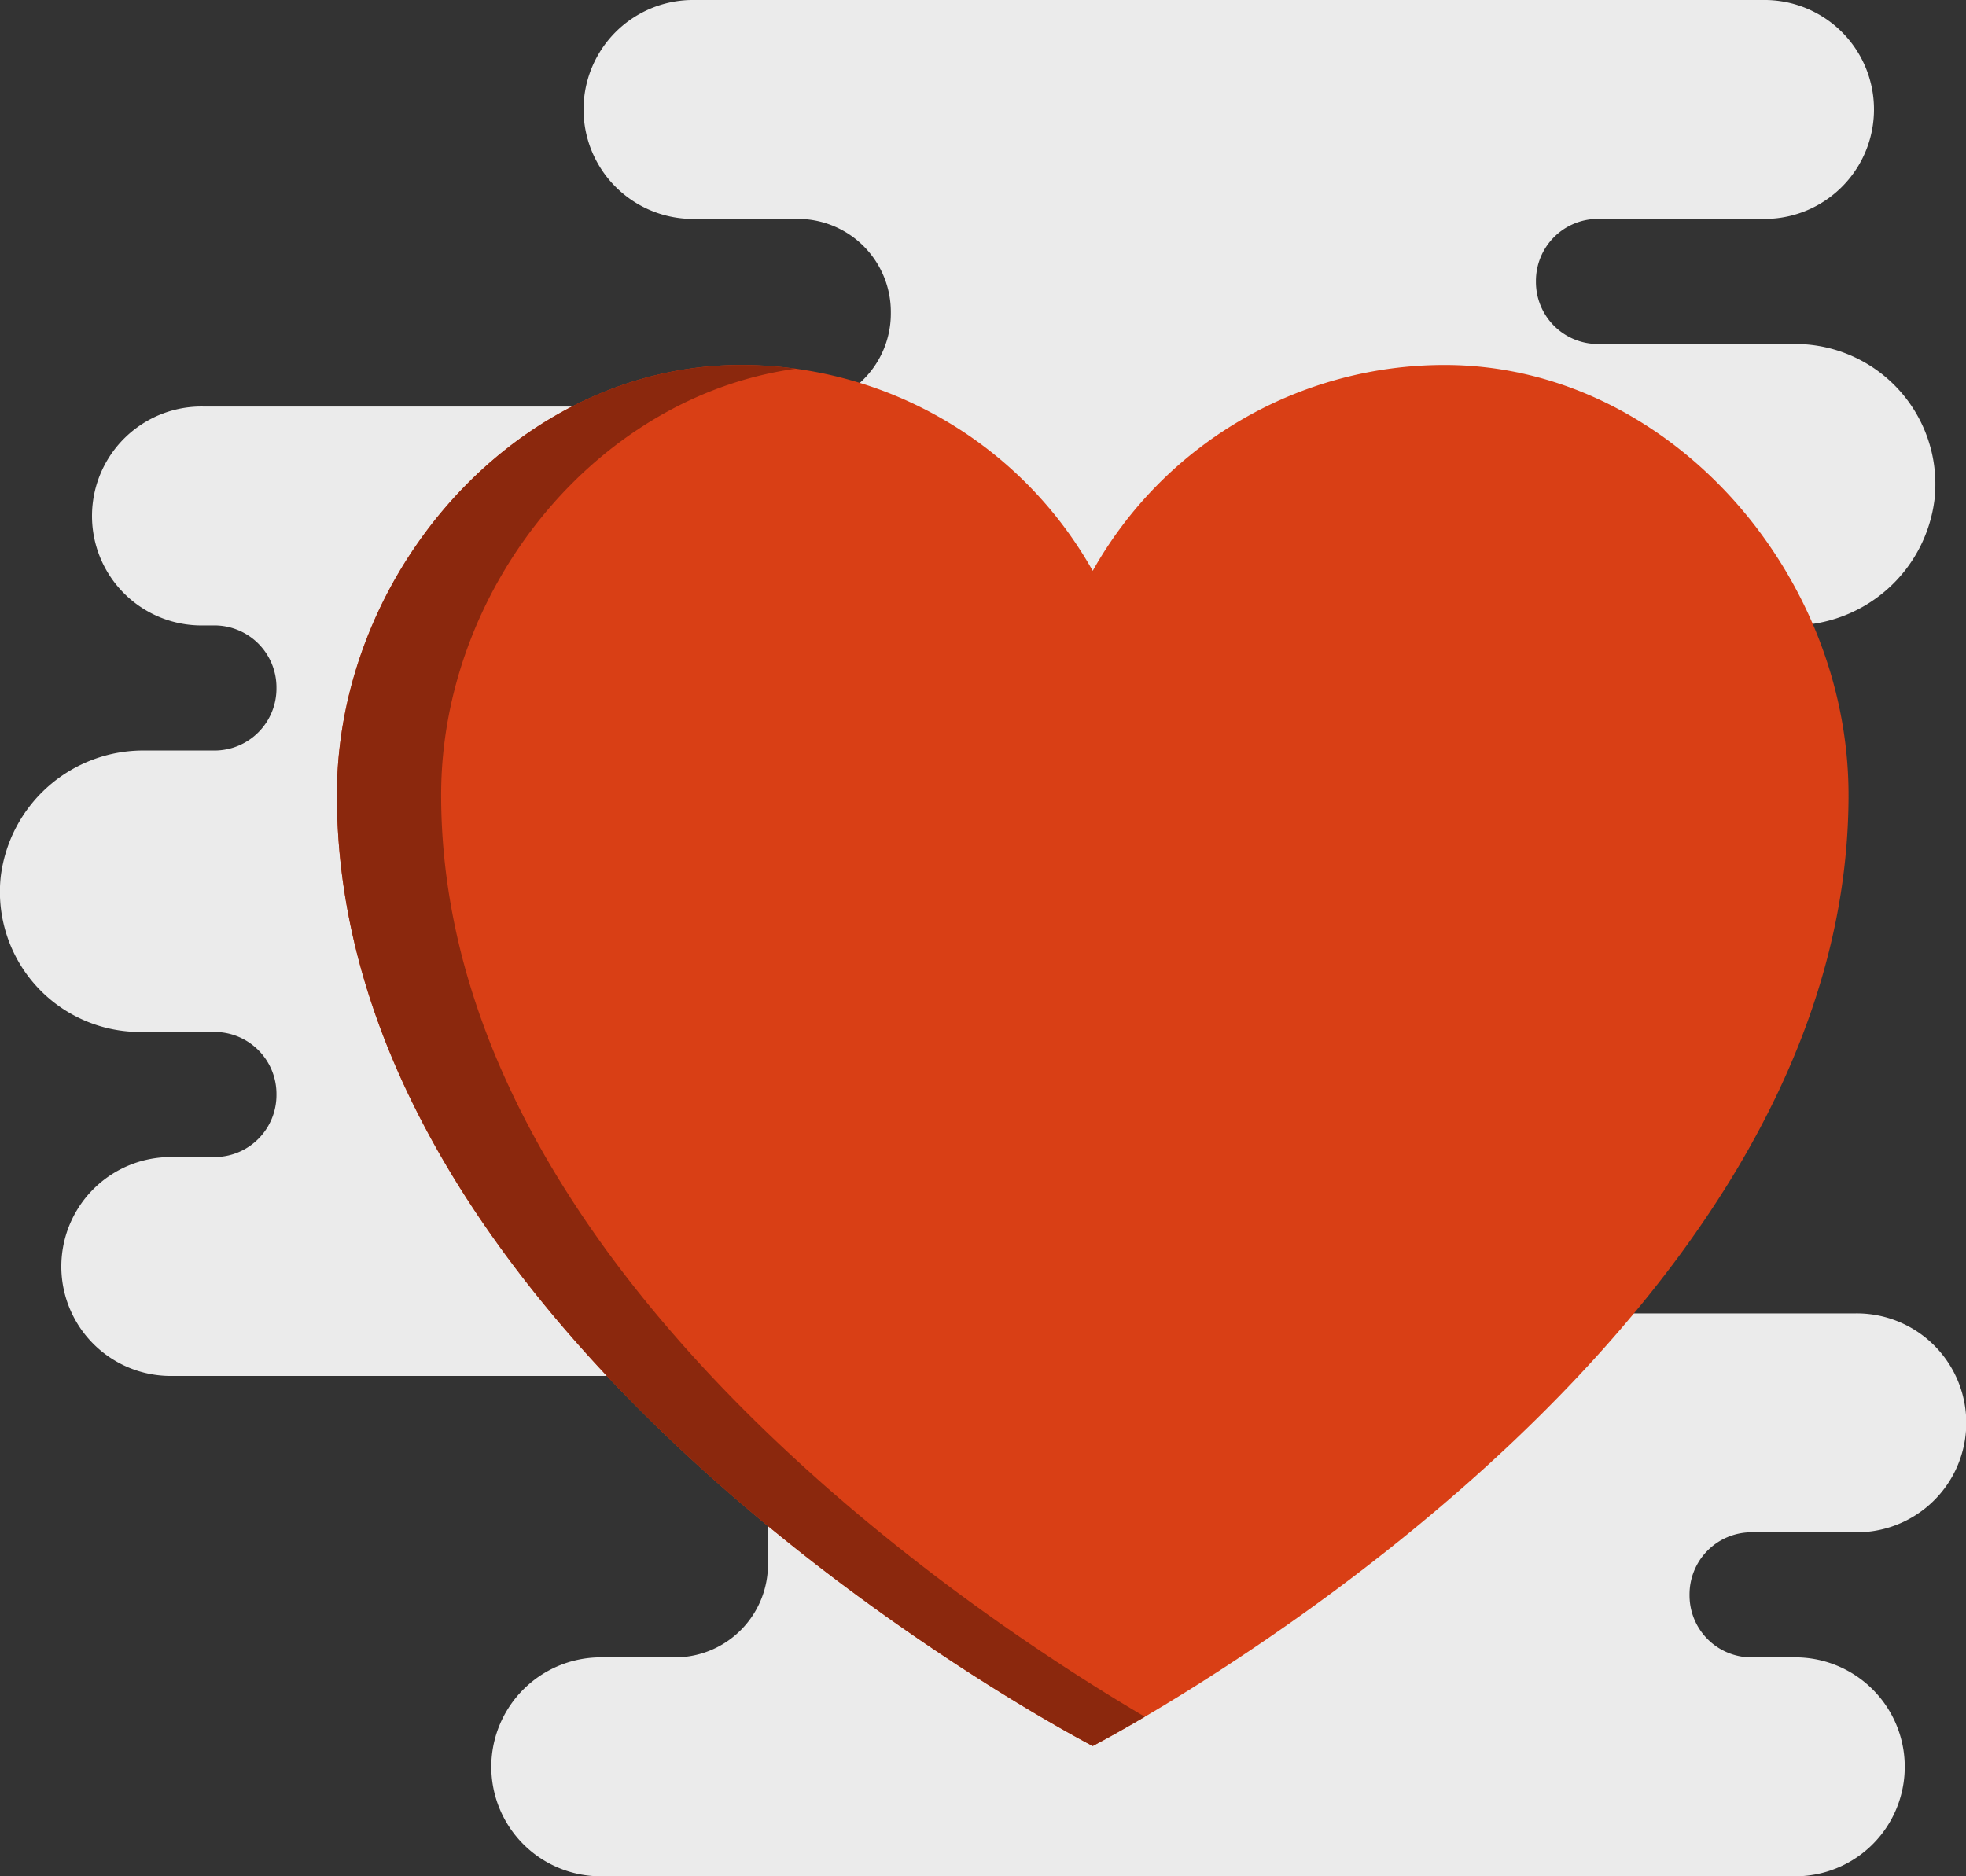 <?xml version="1.0" encoding="UTF-8"?> <svg xmlns="http://www.w3.org/2000/svg" width="88" height="84" viewBox="0 0 88 84"><rect x="0" y="0" width="88" height="84" fill="#333333" stroke="none"/><g id="icon-wellness" transform="translate(-1000 -1528)"><path id="Trazado_95" data-name="Trazado 95" d="M83.187,70.6a4.9,4.9,0,0,0-.15-9.8H61.875a2.775,2.775,0,0,1-2.75-2.8h0a2.775,2.775,0,0,1,2.75-2.8h8.779a4.9,4.9,0,0,0,.158-9.8H61.187a3.469,3.469,0,0,1-3.437-3.5h0a3.469,3.469,0,0,1,3.437-3.5l.687-4.2L60.5,30H80.146a6.427,6.427,0,0,0,6.447-5.655A6.275,6.275,0,0,0,80.437,17.4H71.5a2.775,2.775,0,0,1-2.75-2.8h0a2.775,2.775,0,0,1,2.75-2.8h7.4A4.9,4.9,0,0,0,79.062,2H31.1a4.9,4.9,0,0,0-.158,9.8H35.75A4.163,4.163,0,0,1,39.875,16h0a4.163,4.163,0,0,1-4.125,4.2H9.1A4.9,4.9,0,0,0,8.938,30h.687a2.775,2.775,0,0,1,2.75,2.8h0a2.775,2.775,0,0,1-2.75,2.8H6.479A6.427,6.427,0,0,0,.032,41.253,6.274,6.274,0,0,0,6.188,48.2H9.625a2.775,2.775,0,0,1,2.75,2.8h0a2.775,2.775,0,0,1-2.75,2.8h-1.9a4.9,4.9,0,0,0-.158,9.8H34.375V72a4.163,4.163,0,0,1-4.125,4.2H26.971a4.9,4.9,0,0,0-.158,9.8H80.279a4.9,4.9,0,0,0,.158-9.8H78.375a2.775,2.775,0,0,1-2.75-2.8h0a2.775,2.775,0,0,1,2.75-2.8Z" transform="translate(1000 1526)" fill="#ebebeb"></path><g id="Grupo_42" data-name="Grupo 42" transform="translate(1015.08 1544.339)"><path id="Trazado_142" data-name="Trazado 142" d="M49.58,0A18.067,18.067,0,0,0,33.831,9.216,18.067,18.067,0,0,0,18.082,0C8.1,0,0,9.263,0,19.249c0,25.082,33.831,42.58,33.831,42.58s33.831-17.5,33.831-42.58C67.662,9.263,59.566,0,49.58,0Zm0,0" transform="translate(0 0)" fill="#d93f15"></path><path id="Trazado_143" data-name="Trazado 143" d="M4.666,19.249C4.666,10.009,11.6,1.406,20.546.168A18,18,0,0,0,18.082,0C8.1,0,0,9.263,0,19.249c0,25.082,33.831,42.58,33.831,42.58s.875-.454,2.333-1.311C28.521,56.023,4.666,40.313,4.666,19.249Zm0,0" transform="translate(0 0)" fill="#8b280d"></path></g></g></svg> 